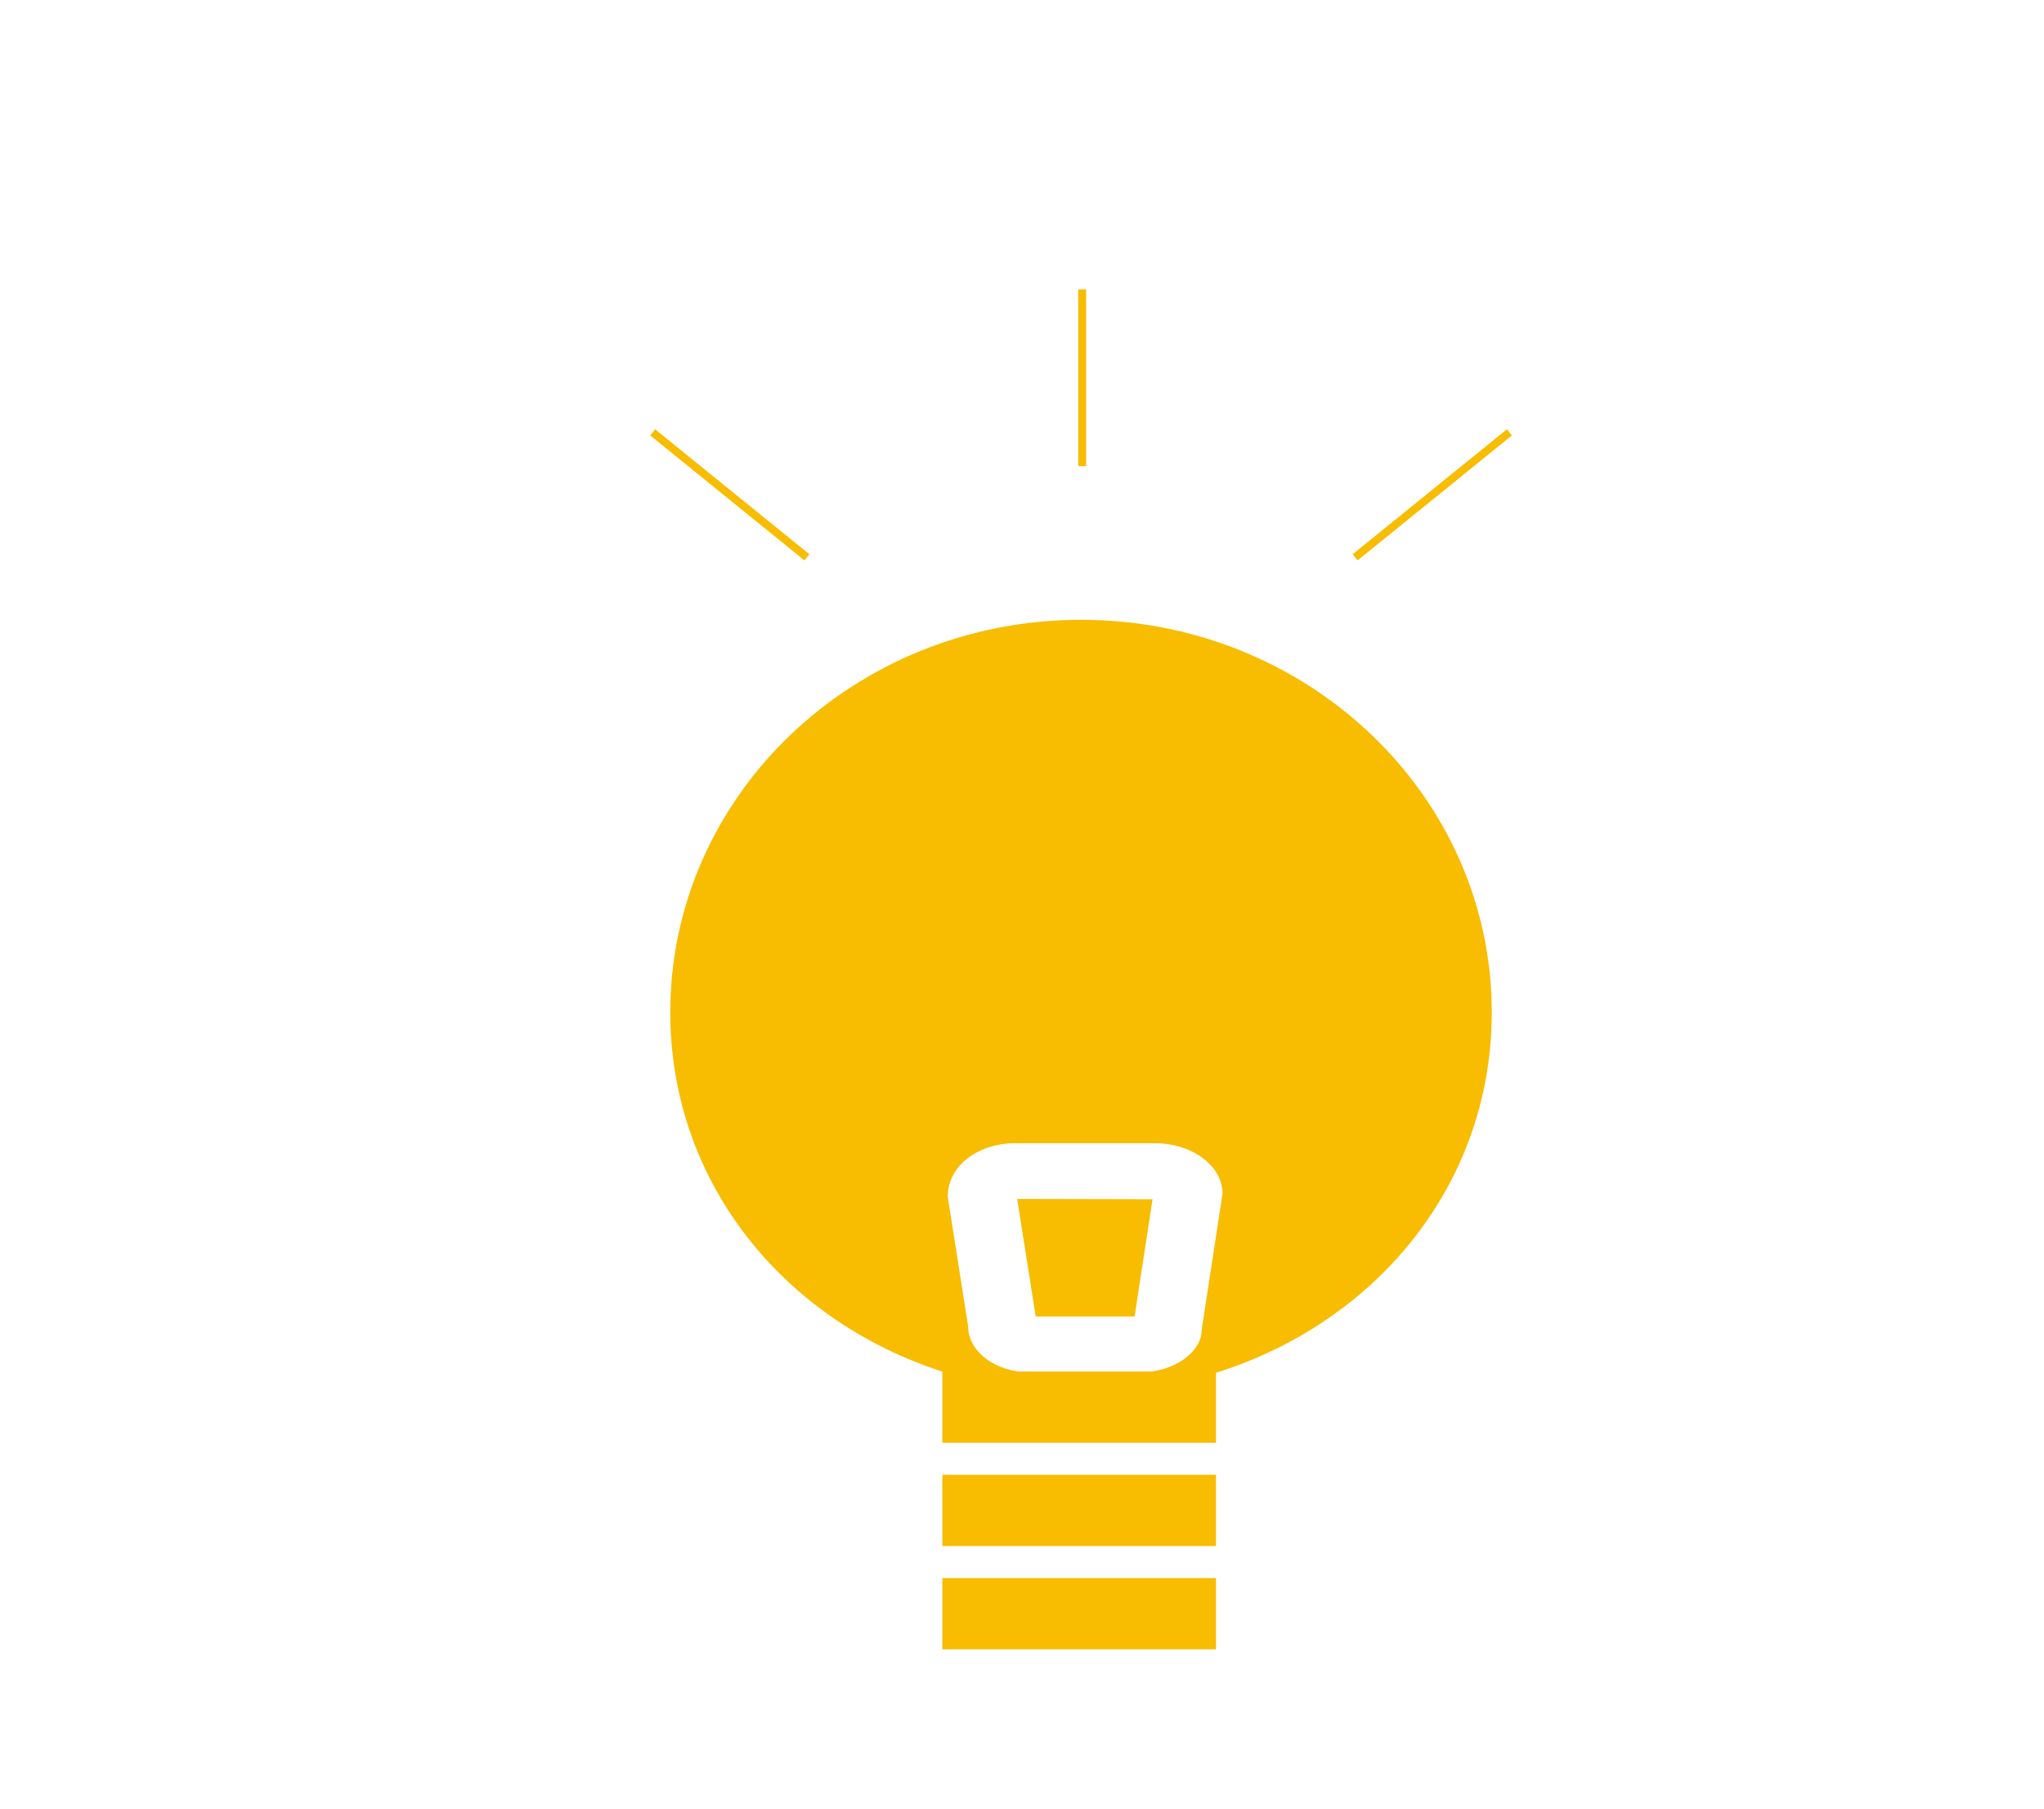 <?xml version="1.0" encoding="UTF-8"?>
<svg id="_レイヤー_1" data-name="レイヤー 1" xmlns="http://www.w3.org/2000/svg" viewBox="0 0 260 230">
  <defs>
    <style>
      .cls-1 {
        stroke: #f8bc00;
        stroke-miterlimit: 10;
      }

      .cls-1, .cls-2 {
        fill: #f8bc00;
      }
    </style>
  </defs>
  <rect class="cls-2" x="119.869" y="174.421" width="34.804" height="9.055"/>
  <rect class="cls-2" x="119.869" y="187.551" width="34.804" height="9.055"/>
  <rect class="cls-2" x="119.869" y="200.682" width="34.804" height="9.055"/>
  <g>
    <polygon class="cls-2" points="131.742 167.414 144.321 167.414 146.605 152.507 129.39 152.468 131.742 167.414"/>
    <path class="cls-2" d="M137.508,78.82c-28.854,0-52.246,22.348-52.246,49.915s23.392,48.429,52.246,48.429,52.246-20.861,52.246-48.429-23.391-49.915-52.246-49.915ZM152.854,169.115c.034,2.774-3.465,5.393-7.767,5.393h-14.14c-4.303,0-7.801-2.619-7.801-5.836l-2.588-16.442c-.034-3.98,3.849-6.854,8.623-6.854h17.677c4.769,0,8.652,2.875,8.652,6.411l-2.656,17.328Z"/>
  </g>
  <line class="cls-1" x1="137.655" y1="36.804" x2="137.655" y2="59.277"/>
  <line class="cls-1" x1="83.019" y1="54.983" x2="102.642" y2="70.874"/>
  <line class="cls-1" x1="191.996" y1="54.983" x2="172.373" y2="70.874"/>
</svg>
